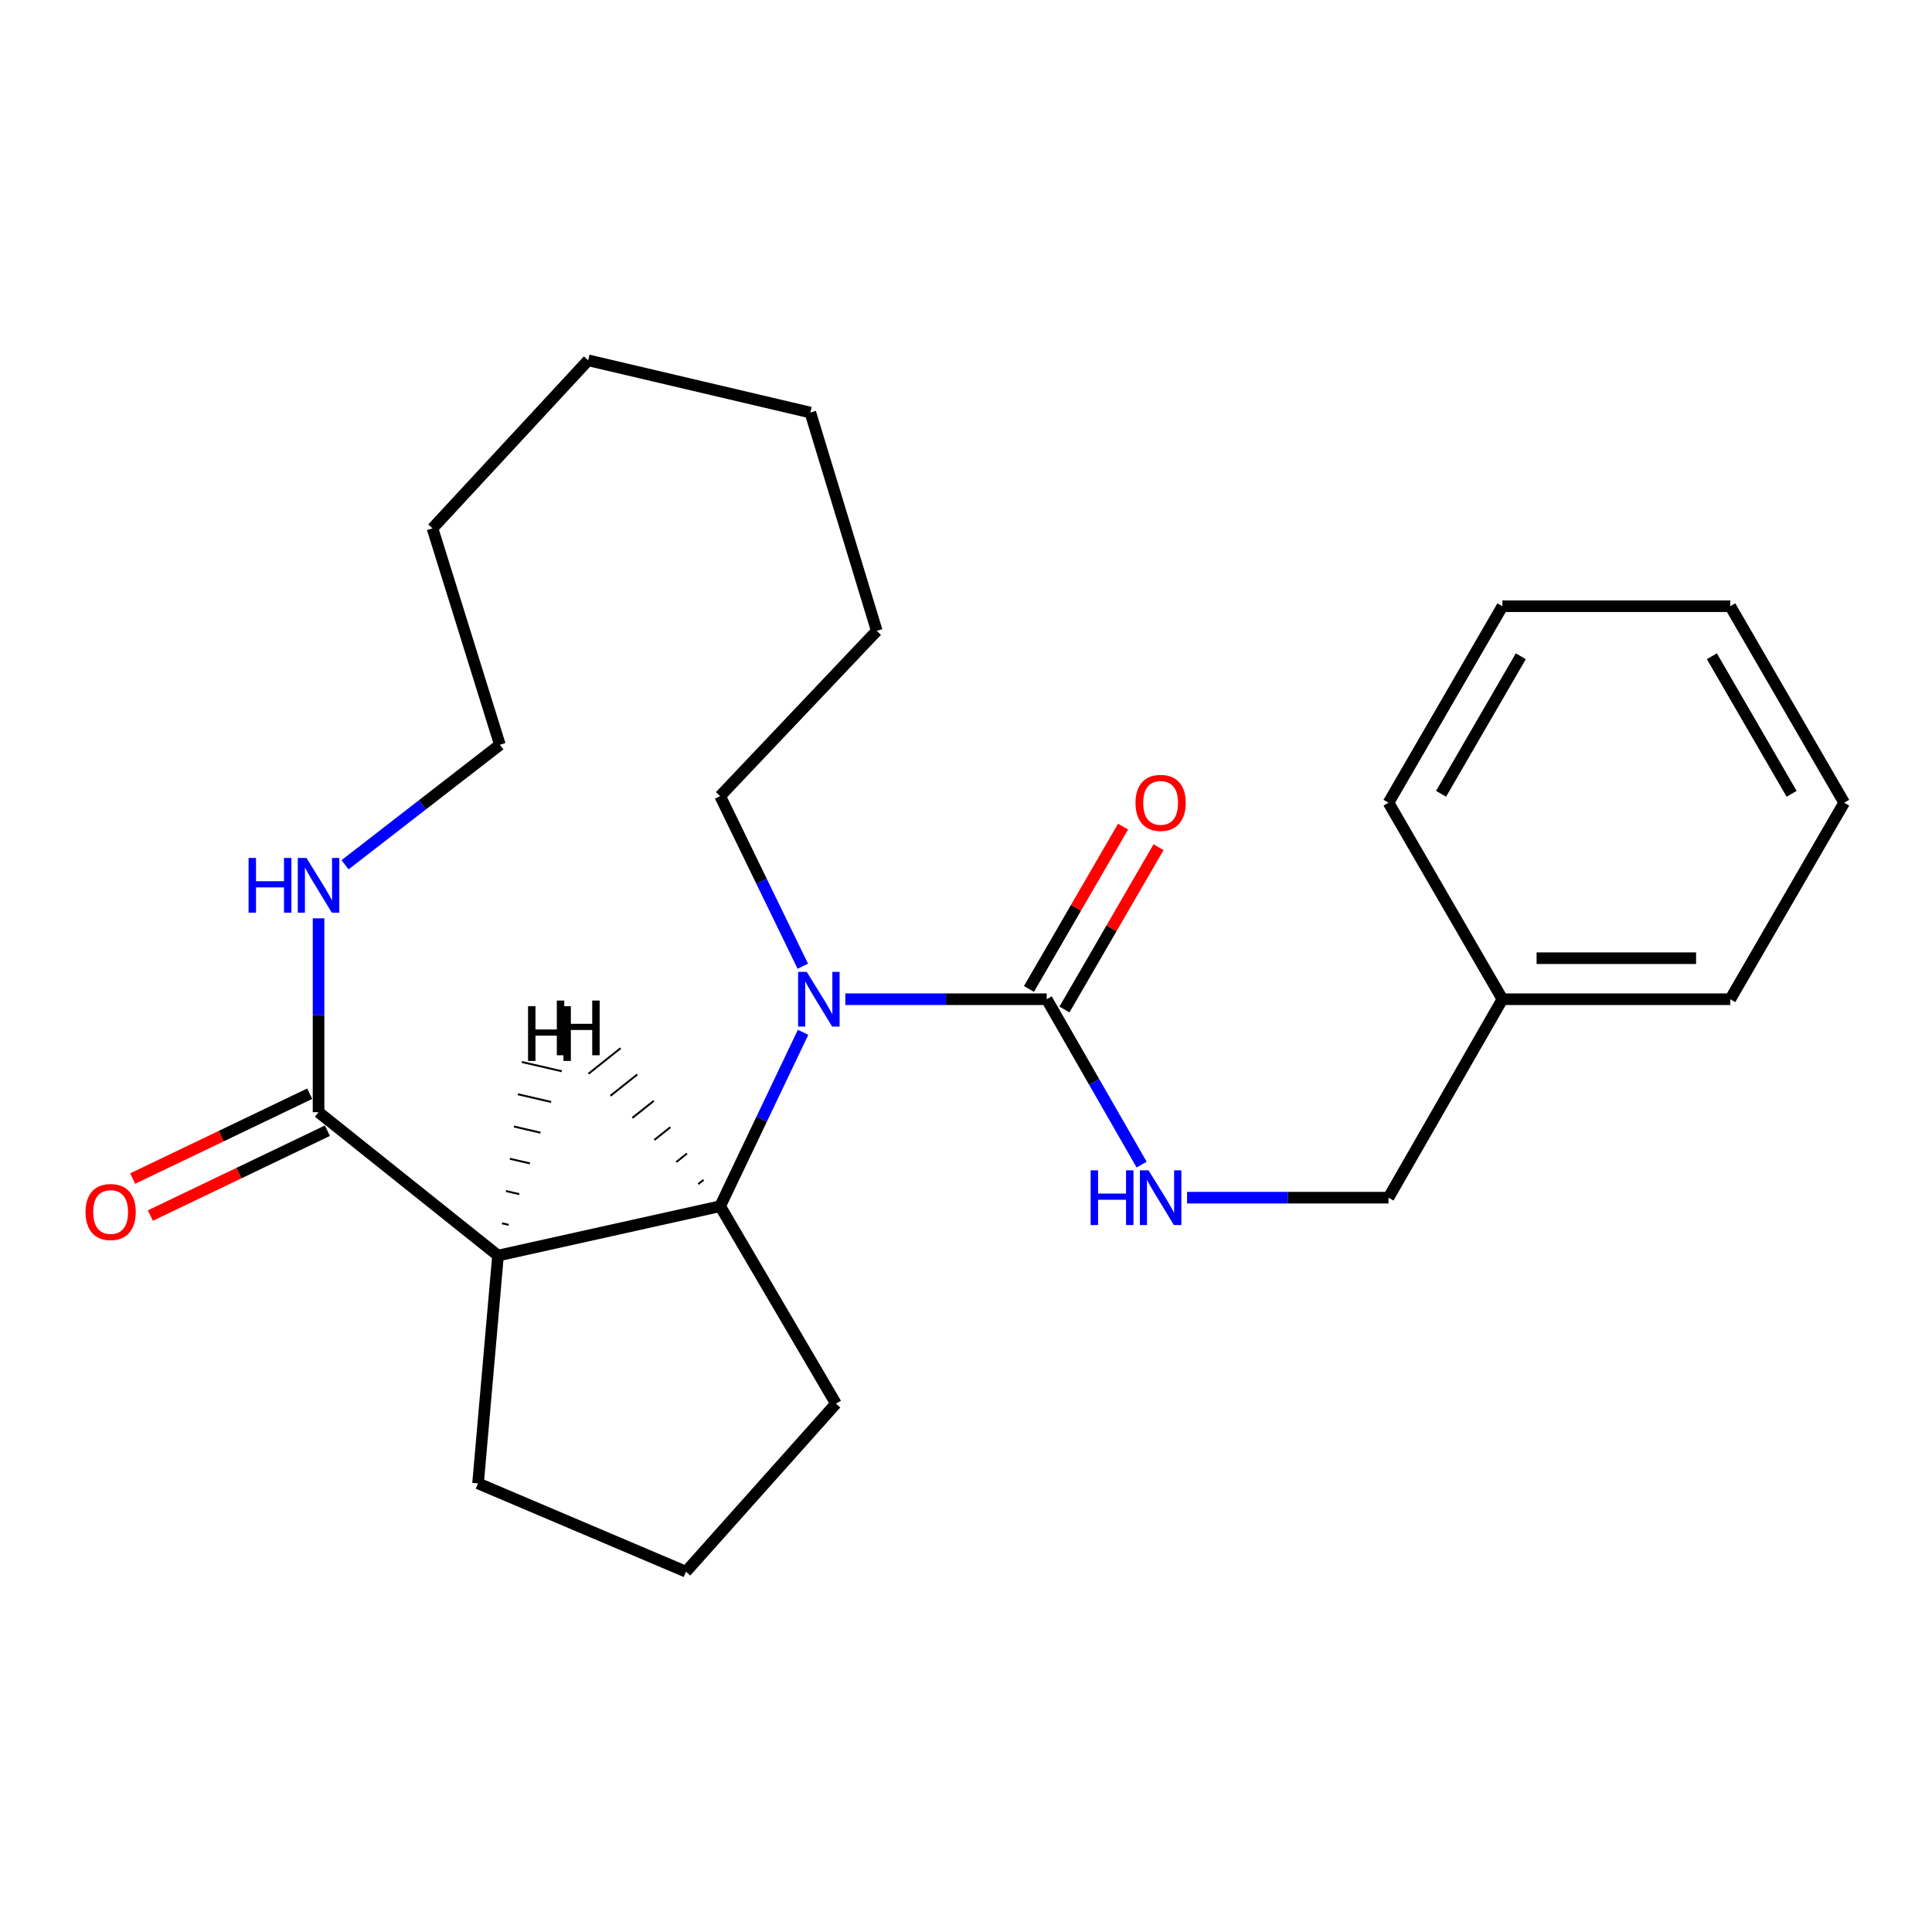 <?xml version='1.0' encoding='iso-8859-1'?>
<svg version='1.1' baseProfile='full'
              xmlns='http://www.w3.org/2000/svg'
                      xmlns:rdkit='http://www.rdkit.org/xml'
                      xmlns:xlink='http://www.w3.org/1999/xlink'
                  xml:space='preserve'
width='1000px' height='1000px' viewBox='0 0 1000 1000'>
<!-- END OF HEADER -->
<rect style='opacity:1.0;fill:#FFFFFF;stroke:none' width='1000' height='1000' x='0' y='0'> </rect>
<path class='bond-1' d='M 437.529,517.197 L 489.652,517.197' style='fill:none;fill-rule:evenodd;stroke:#0000FF;stroke-width:6px;stroke-linecap:butt;stroke-linejoin:miter;stroke-opacity:1' />
<path class='bond-1' d='M 489.652,517.197 L 541.776,517.197' style='fill:none;fill-rule:evenodd;stroke:#000000;stroke-width:6px;stroke-linecap:butt;stroke-linejoin:miter;stroke-opacity:1' />
<path class='bond-2' d='M 415.672,534.324 L 394.208,579.326' style='fill:none;fill-rule:evenodd;stroke:#0000FF;stroke-width:6px;stroke-linecap:butt;stroke-linejoin:miter;stroke-opacity:1' />
<path class='bond-2' d='M 394.208,579.326 L 372.745,624.329' style='fill:none;fill-rule:evenodd;stroke:#000000;stroke-width:6px;stroke-linecap:butt;stroke-linejoin:miter;stroke-opacity:1' />
<path class='bond-9' d='M 415.538,500.114 L 394.142,456.086' style='fill:none;fill-rule:evenodd;stroke:#0000FF;stroke-width:6px;stroke-linecap:butt;stroke-linejoin:miter;stroke-opacity:1' />
<path class='bond-9' d='M 394.142,456.086 L 372.745,412.058' style='fill:none;fill-rule:evenodd;stroke:#000000;stroke-width:6px;stroke-linecap:butt;stroke-linejoin:miter;stroke-opacity:1' />
<path class='bond-0' d='M 257.77,649.876 L 372.745,624.329' style='fill:none;fill-rule:evenodd;stroke:#000000;stroke-width:6px;stroke-linecap:butt;stroke-linejoin:miter;stroke-opacity:1' />
<path class='bond-3' d='M 257.77,649.876 L 164.886,575.675' style='fill:none;fill-rule:evenodd;stroke:#000000;stroke-width:6px;stroke-linecap:butt;stroke-linejoin:miter;stroke-opacity:1' />
<path class='bond-10' d='M 257.77,649.876 L 247.438,767.8' style='fill:none;fill-rule:evenodd;stroke:#000000;stroke-width:6px;stroke-linecap:butt;stroke-linejoin:miter;stroke-opacity:1' />
<path class='bond-27' d='M 263.27,633.976 L 259.823,633.178' style='fill:none;fill-rule:evenodd;stroke:#000000;stroke-width:1.0px;stroke-linecap:butt;stroke-linejoin:miter;stroke-opacity:1' />
<path class='bond-27' d='M 268.771,618.077 L 261.876,616.479' style='fill:none;fill-rule:evenodd;stroke:#000000;stroke-width:1.0px;stroke-linecap:butt;stroke-linejoin:miter;stroke-opacity:1' />
<path class='bond-27' d='M 274.271,602.177 L 263.93,599.781' style='fill:none;fill-rule:evenodd;stroke:#000000;stroke-width:1.0px;stroke-linecap:butt;stroke-linejoin:miter;stroke-opacity:1' />
<path class='bond-27' d='M 279.771,586.277 L 265.983,583.082' style='fill:none;fill-rule:evenodd;stroke:#000000;stroke-width:1.0px;stroke-linecap:butt;stroke-linejoin:miter;stroke-opacity:1' />
<path class='bond-27' d='M 285.272,570.377 L 268.036,566.384' style='fill:none;fill-rule:evenodd;stroke:#000000;stroke-width:1.0px;stroke-linecap:butt;stroke-linejoin:miter;stroke-opacity:1' />
<path class='bond-27' d='M 290.772,554.478 L 270.089,549.685' style='fill:none;fill-rule:evenodd;stroke:#000000;stroke-width:1.0px;stroke-linecap:butt;stroke-linejoin:miter;stroke-opacity:1' />
<path class='bond-4' d='M 541.776,517.197 L 566.343,559.997' style='fill:none;fill-rule:evenodd;stroke:#000000;stroke-width:6px;stroke-linecap:butt;stroke-linejoin:miter;stroke-opacity:1' />
<path class='bond-4' d='M 566.343,559.997 L 590.91,602.796' style='fill:none;fill-rule:evenodd;stroke:#0000FF;stroke-width:6px;stroke-linecap:butt;stroke-linejoin:miter;stroke-opacity:1' />
<path class='bond-6' d='M 550.96,522.52 L 575.311,480.511' style='fill:none;fill-rule:evenodd;stroke:#000000;stroke-width:6px;stroke-linecap:butt;stroke-linejoin:miter;stroke-opacity:1' />
<path class='bond-6' d='M 575.311,480.511 L 599.662,438.502' style='fill:none;fill-rule:evenodd;stroke:#FF0000;stroke-width:6px;stroke-linecap:butt;stroke-linejoin:miter;stroke-opacity:1' />
<path class='bond-6' d='M 532.592,511.873 L 556.943,469.864' style='fill:none;fill-rule:evenodd;stroke:#000000;stroke-width:6px;stroke-linecap:butt;stroke-linejoin:miter;stroke-opacity:1' />
<path class='bond-6' d='M 556.943,469.864 L 581.294,427.854' style='fill:none;fill-rule:evenodd;stroke:#FF0000;stroke-width:6px;stroke-linecap:butt;stroke-linejoin:miter;stroke-opacity:1' />
<path class='bond-11' d='M 372.745,624.329 L 432.686,726.53' style='fill:none;fill-rule:evenodd;stroke:#000000;stroke-width:6px;stroke-linecap:butt;stroke-linejoin:miter;stroke-opacity:1' />
<path class='bond-28' d='M 364.158,610.697 L 361.389,612.9' style='fill:none;fill-rule:evenodd;stroke:#000000;stroke-width:1.0px;stroke-linecap:butt;stroke-linejoin:miter;stroke-opacity:1' />
<path class='bond-28' d='M 355.57,597.065 L 350.033,601.472' style='fill:none;fill-rule:evenodd;stroke:#000000;stroke-width:1.0px;stroke-linecap:butt;stroke-linejoin:miter;stroke-opacity:1' />
<path class='bond-28' d='M 346.982,583.434 L 338.676,590.044' style='fill:none;fill-rule:evenodd;stroke:#000000;stroke-width:1.0px;stroke-linecap:butt;stroke-linejoin:miter;stroke-opacity:1' />
<path class='bond-28' d='M 338.395,569.802 L 327.32,578.616' style='fill:none;fill-rule:evenodd;stroke:#000000;stroke-width:1.0px;stroke-linecap:butt;stroke-linejoin:miter;stroke-opacity:1' />
<path class='bond-28' d='M 329.807,556.171 L 315.964,567.188' style='fill:none;fill-rule:evenodd;stroke:#000000;stroke-width:1.0px;stroke-linecap:butt;stroke-linejoin:miter;stroke-opacity:1' />
<path class='bond-28' d='M 321.219,542.539 L 304.608,555.76' style='fill:none;fill-rule:evenodd;stroke:#000000;stroke-width:1.0px;stroke-linecap:butt;stroke-linejoin:miter;stroke-opacity:1' />
<path class='bond-5' d='M 164.886,575.675 L 164.886,525.503' style='fill:none;fill-rule:evenodd;stroke:#000000;stroke-width:6px;stroke-linecap:butt;stroke-linejoin:miter;stroke-opacity:1' />
<path class='bond-5' d='M 164.886,525.503 L 164.886,475.331' style='fill:none;fill-rule:evenodd;stroke:#0000FF;stroke-width:6px;stroke-linecap:butt;stroke-linejoin:miter;stroke-opacity:1' />
<path class='bond-7' d='M 160.298,566.103 L 114.482,588.062' style='fill:none;fill-rule:evenodd;stroke:#000000;stroke-width:6px;stroke-linecap:butt;stroke-linejoin:miter;stroke-opacity:1' />
<path class='bond-7' d='M 114.482,588.062 L 68.666,610.02' style='fill:none;fill-rule:evenodd;stroke:#FF0000;stroke-width:6px;stroke-linecap:butt;stroke-linejoin:miter;stroke-opacity:1' />
<path class='bond-7' d='M 169.474,585.248 L 123.658,607.207' style='fill:none;fill-rule:evenodd;stroke:#000000;stroke-width:6px;stroke-linecap:butt;stroke-linejoin:miter;stroke-opacity:1' />
<path class='bond-7' d='M 123.658,607.207 L 77.842,629.166' style='fill:none;fill-rule:evenodd;stroke:#FF0000;stroke-width:6px;stroke-linecap:butt;stroke-linejoin:miter;stroke-opacity:1' />
<path class='bond-8' d='M 614.427,619.917 L 666.556,619.917' style='fill:none;fill-rule:evenodd;stroke:#0000FF;stroke-width:6px;stroke-linecap:butt;stroke-linejoin:miter;stroke-opacity:1' />
<path class='bond-8' d='M 666.556,619.917 L 718.686,619.917' style='fill:none;fill-rule:evenodd;stroke:#000000;stroke-width:6px;stroke-linecap:butt;stroke-linejoin:miter;stroke-opacity:1' />
<path class='bond-14' d='M 178.595,447.61 L 218.666,416.553' style='fill:none;fill-rule:evenodd;stroke:#0000FF;stroke-width:6px;stroke-linecap:butt;stroke-linejoin:miter;stroke-opacity:1' />
<path class='bond-14' d='M 218.666,416.553 L 258.737,385.496' style='fill:none;fill-rule:evenodd;stroke:#000000;stroke-width:6px;stroke-linecap:butt;stroke-linejoin:miter;stroke-opacity:1' />
<path class='bond-12' d='M 718.686,619.917 L 777.648,517.197' style='fill:none;fill-rule:evenodd;stroke:#000000;stroke-width:6px;stroke-linecap:butt;stroke-linejoin:miter;stroke-opacity:1' />
<path class='bond-17' d='M 372.745,412.058 L 453.822,326.534' style='fill:none;fill-rule:evenodd;stroke:#000000;stroke-width:6px;stroke-linecap:butt;stroke-linejoin:miter;stroke-opacity:1' />
<path class='bond-24' d='M 247.438,767.8 L 355.053,813.505' style='fill:none;fill-rule:evenodd;stroke:#000000;stroke-width:6px;stroke-linecap:butt;stroke-linejoin:miter;stroke-opacity:1' />
<path class='bond-13' d='M 432.686,726.53 L 355.053,813.505' style='fill:none;fill-rule:evenodd;stroke:#000000;stroke-width:6px;stroke-linecap:butt;stroke-linejoin:miter;stroke-opacity:1' />
<path class='bond-15' d='M 777.648,517.197 L 895.583,517.197' style='fill:none;fill-rule:evenodd;stroke:#000000;stroke-width:6px;stroke-linecap:butt;stroke-linejoin:miter;stroke-opacity:1' />
<path class='bond-15' d='M 795.338,495.966 L 877.893,495.966' style='fill:none;fill-rule:evenodd;stroke:#000000;stroke-width:6px;stroke-linecap:butt;stroke-linejoin:miter;stroke-opacity:1' />
<path class='bond-16' d='M 777.648,517.197 L 718.686,415.479' style='fill:none;fill-rule:evenodd;stroke:#000000;stroke-width:6px;stroke-linecap:butt;stroke-linejoin:miter;stroke-opacity:1' />
<path class='bond-25' d='M 258.737,385.496 L 223.86,273.47' style='fill:none;fill-rule:evenodd;stroke:#000000;stroke-width:6px;stroke-linecap:butt;stroke-linejoin:miter;stroke-opacity:1' />
<path class='bond-20' d='M 895.583,517.197 L 954.545,415.479' style='fill:none;fill-rule:evenodd;stroke:#000000;stroke-width:6px;stroke-linecap:butt;stroke-linejoin:miter;stroke-opacity:1' />
<path class='bond-19' d='M 718.686,415.479 L 777.648,313.773' style='fill:none;fill-rule:evenodd;stroke:#000000;stroke-width:6px;stroke-linecap:butt;stroke-linejoin:miter;stroke-opacity:1' />
<path class='bond-19' d='M 745.897,410.871 L 787.171,339.676' style='fill:none;fill-rule:evenodd;stroke:#000000;stroke-width:6px;stroke-linecap:butt;stroke-linejoin:miter;stroke-opacity:1' />
<path class='bond-22' d='M 453.822,326.534 L 419.429,213.529' style='fill:none;fill-rule:evenodd;stroke:#000000;stroke-width:6px;stroke-linecap:butt;stroke-linejoin:miter;stroke-opacity:1' />
<path class='bond-18' d='M 223.86,273.47 L 304.43,186.495' style='fill:none;fill-rule:evenodd;stroke:#000000;stroke-width:6px;stroke-linecap:butt;stroke-linejoin:miter;stroke-opacity:1' />
<path class='bond-23' d='M 777.648,313.773 L 895.583,313.773' style='fill:none;fill-rule:evenodd;stroke:#000000;stroke-width:6px;stroke-linecap:butt;stroke-linejoin:miter;stroke-opacity:1' />
<path class='bond-26' d='M 954.545,415.479 L 895.583,313.773' style='fill:none;fill-rule:evenodd;stroke:#000000;stroke-width:6px;stroke-linecap:butt;stroke-linejoin:miter;stroke-opacity:1' />
<path class='bond-26' d='M 927.334,410.871 L 886.06,339.676' style='fill:none;fill-rule:evenodd;stroke:#000000;stroke-width:6px;stroke-linecap:butt;stroke-linejoin:miter;stroke-opacity:1' />
<path class='bond-21' d='M 304.43,186.495 L 419.429,213.529' style='fill:none;fill-rule:evenodd;stroke:#000000;stroke-width:6px;stroke-linecap:butt;stroke-linejoin:miter;stroke-opacity:1' />
<path  class='atom-0' d='M 417.58 503.037
L 426.86 518.037
Q 427.78 519.517, 429.26 522.197
Q 430.74 524.877, 430.82 525.037
L 430.82 503.037
L 434.58 503.037
L 434.58 531.357
L 430.7 531.357
L 420.74 514.957
Q 419.58 513.037, 418.34 510.837
Q 417.14 508.637, 416.78 507.957
L 416.78 531.357
L 413.1 531.357
L 413.1 503.037
L 417.58 503.037
' fill='#0000FF'/>
<path  class='atom-5' d='M 564.518 605.757
L 568.358 605.757
L 568.358 617.797
L 582.838 617.797
L 582.838 605.757
L 586.678 605.757
L 586.678 634.077
L 582.838 634.077
L 582.838 620.997
L 568.358 620.997
L 568.358 634.077
L 564.518 634.077
L 564.518 605.757
' fill='#0000FF'/>
<path  class='atom-5' d='M 594.478 605.757
L 603.758 620.757
Q 604.678 622.237, 606.158 624.917
Q 607.638 627.597, 607.718 627.757
L 607.718 605.757
L 611.478 605.757
L 611.478 634.077
L 607.598 634.077
L 597.638 617.677
Q 596.478 615.757, 595.238 613.557
Q 594.038 611.357, 593.678 610.677
L 593.678 634.077
L 589.998 634.077
L 589.998 605.757
L 594.478 605.757
' fill='#0000FF'/>
<path  class='atom-6' d='M 128.666 444.075
L 132.506 444.075
L 132.506 456.115
L 146.986 456.115
L 146.986 444.075
L 150.826 444.075
L 150.826 472.395
L 146.986 472.395
L 146.986 459.315
L 132.506 459.315
L 132.506 472.395
L 128.666 472.395
L 128.666 444.075
' fill='#0000FF'/>
<path  class='atom-6' d='M 158.626 444.075
L 167.906 459.075
Q 168.826 460.555, 170.306 463.235
Q 171.786 465.915, 171.866 466.075
L 171.866 444.075
L 175.626 444.075
L 175.626 472.395
L 171.746 472.395
L 161.786 455.995
Q 160.626 454.075, 159.386 451.875
Q 158.186 449.675, 157.826 448.995
L 157.826 472.395
L 154.146 472.395
L 154.146 444.075
L 158.626 444.075
' fill='#0000FF'/>
<path  class='atom-7' d='M 587.738 415.559
Q 587.738 408.759, 591.098 404.959
Q 594.458 401.159, 600.738 401.159
Q 607.018 401.159, 610.378 404.959
Q 613.738 408.759, 613.738 415.559
Q 613.738 422.439, 610.338 426.359
Q 606.938 430.239, 600.738 430.239
Q 594.498 430.239, 591.098 426.359
Q 587.738 422.479, 587.738 415.559
M 600.738 427.039
Q 605.058 427.039, 607.378 424.159
Q 609.738 421.239, 609.738 415.559
Q 609.738 409.999, 607.378 407.199
Q 605.058 404.359, 600.738 404.359
Q 596.418 404.359, 594.058 407.159
Q 591.738 409.959, 591.738 415.559
Q 591.738 421.279, 594.058 424.159
Q 596.418 427.039, 600.738 427.039
' fill='#FF0000'/>
<path  class='atom-8' d='M 44.271 627.334
Q 44.271 620.534, 47.631 616.734
Q 50.991 612.934, 57.271 612.934
Q 63.551 612.934, 66.911 616.734
Q 70.271 620.534, 70.271 627.334
Q 70.271 634.214, 66.871 638.134
Q 63.471 642.014, 57.271 642.014
Q 51.031 642.014, 47.631 638.134
Q 44.271 634.254, 44.271 627.334
M 57.271 638.814
Q 61.591 638.814, 63.911 635.934
Q 66.271 633.014, 66.271 627.334
Q 66.271 621.774, 63.911 618.974
Q 61.591 616.134, 57.271 616.134
Q 52.951 616.134, 50.591 618.934
Q 48.271 621.734, 48.271 627.334
Q 48.271 633.054, 50.591 635.934
Q 52.951 638.814, 57.271 638.814
' fill='#FF0000'/>
<path  class='atom-25' d='M 273.315 520.813
L 277.155 520.813
L 277.155 532.853
L 291.635 532.853
L 291.635 520.813
L 295.475 520.813
L 295.475 549.133
L 291.635 549.133
L 291.635 536.053
L 277.155 536.053
L 277.155 549.133
L 273.315 549.133
L 273.315 520.813
' fill='#000000'/>
<path  class='atom-26' d='M 288.217 517.881
L 292.057 517.881
L 292.057 529.921
L 306.537 529.921
L 306.537 517.881
L 310.377 517.881
L 310.377 546.201
L 306.537 546.201
L 306.537 533.121
L 292.057 533.121
L 292.057 546.201
L 288.217 546.201
L 288.217 517.881
' fill='#000000'/>
</svg>
